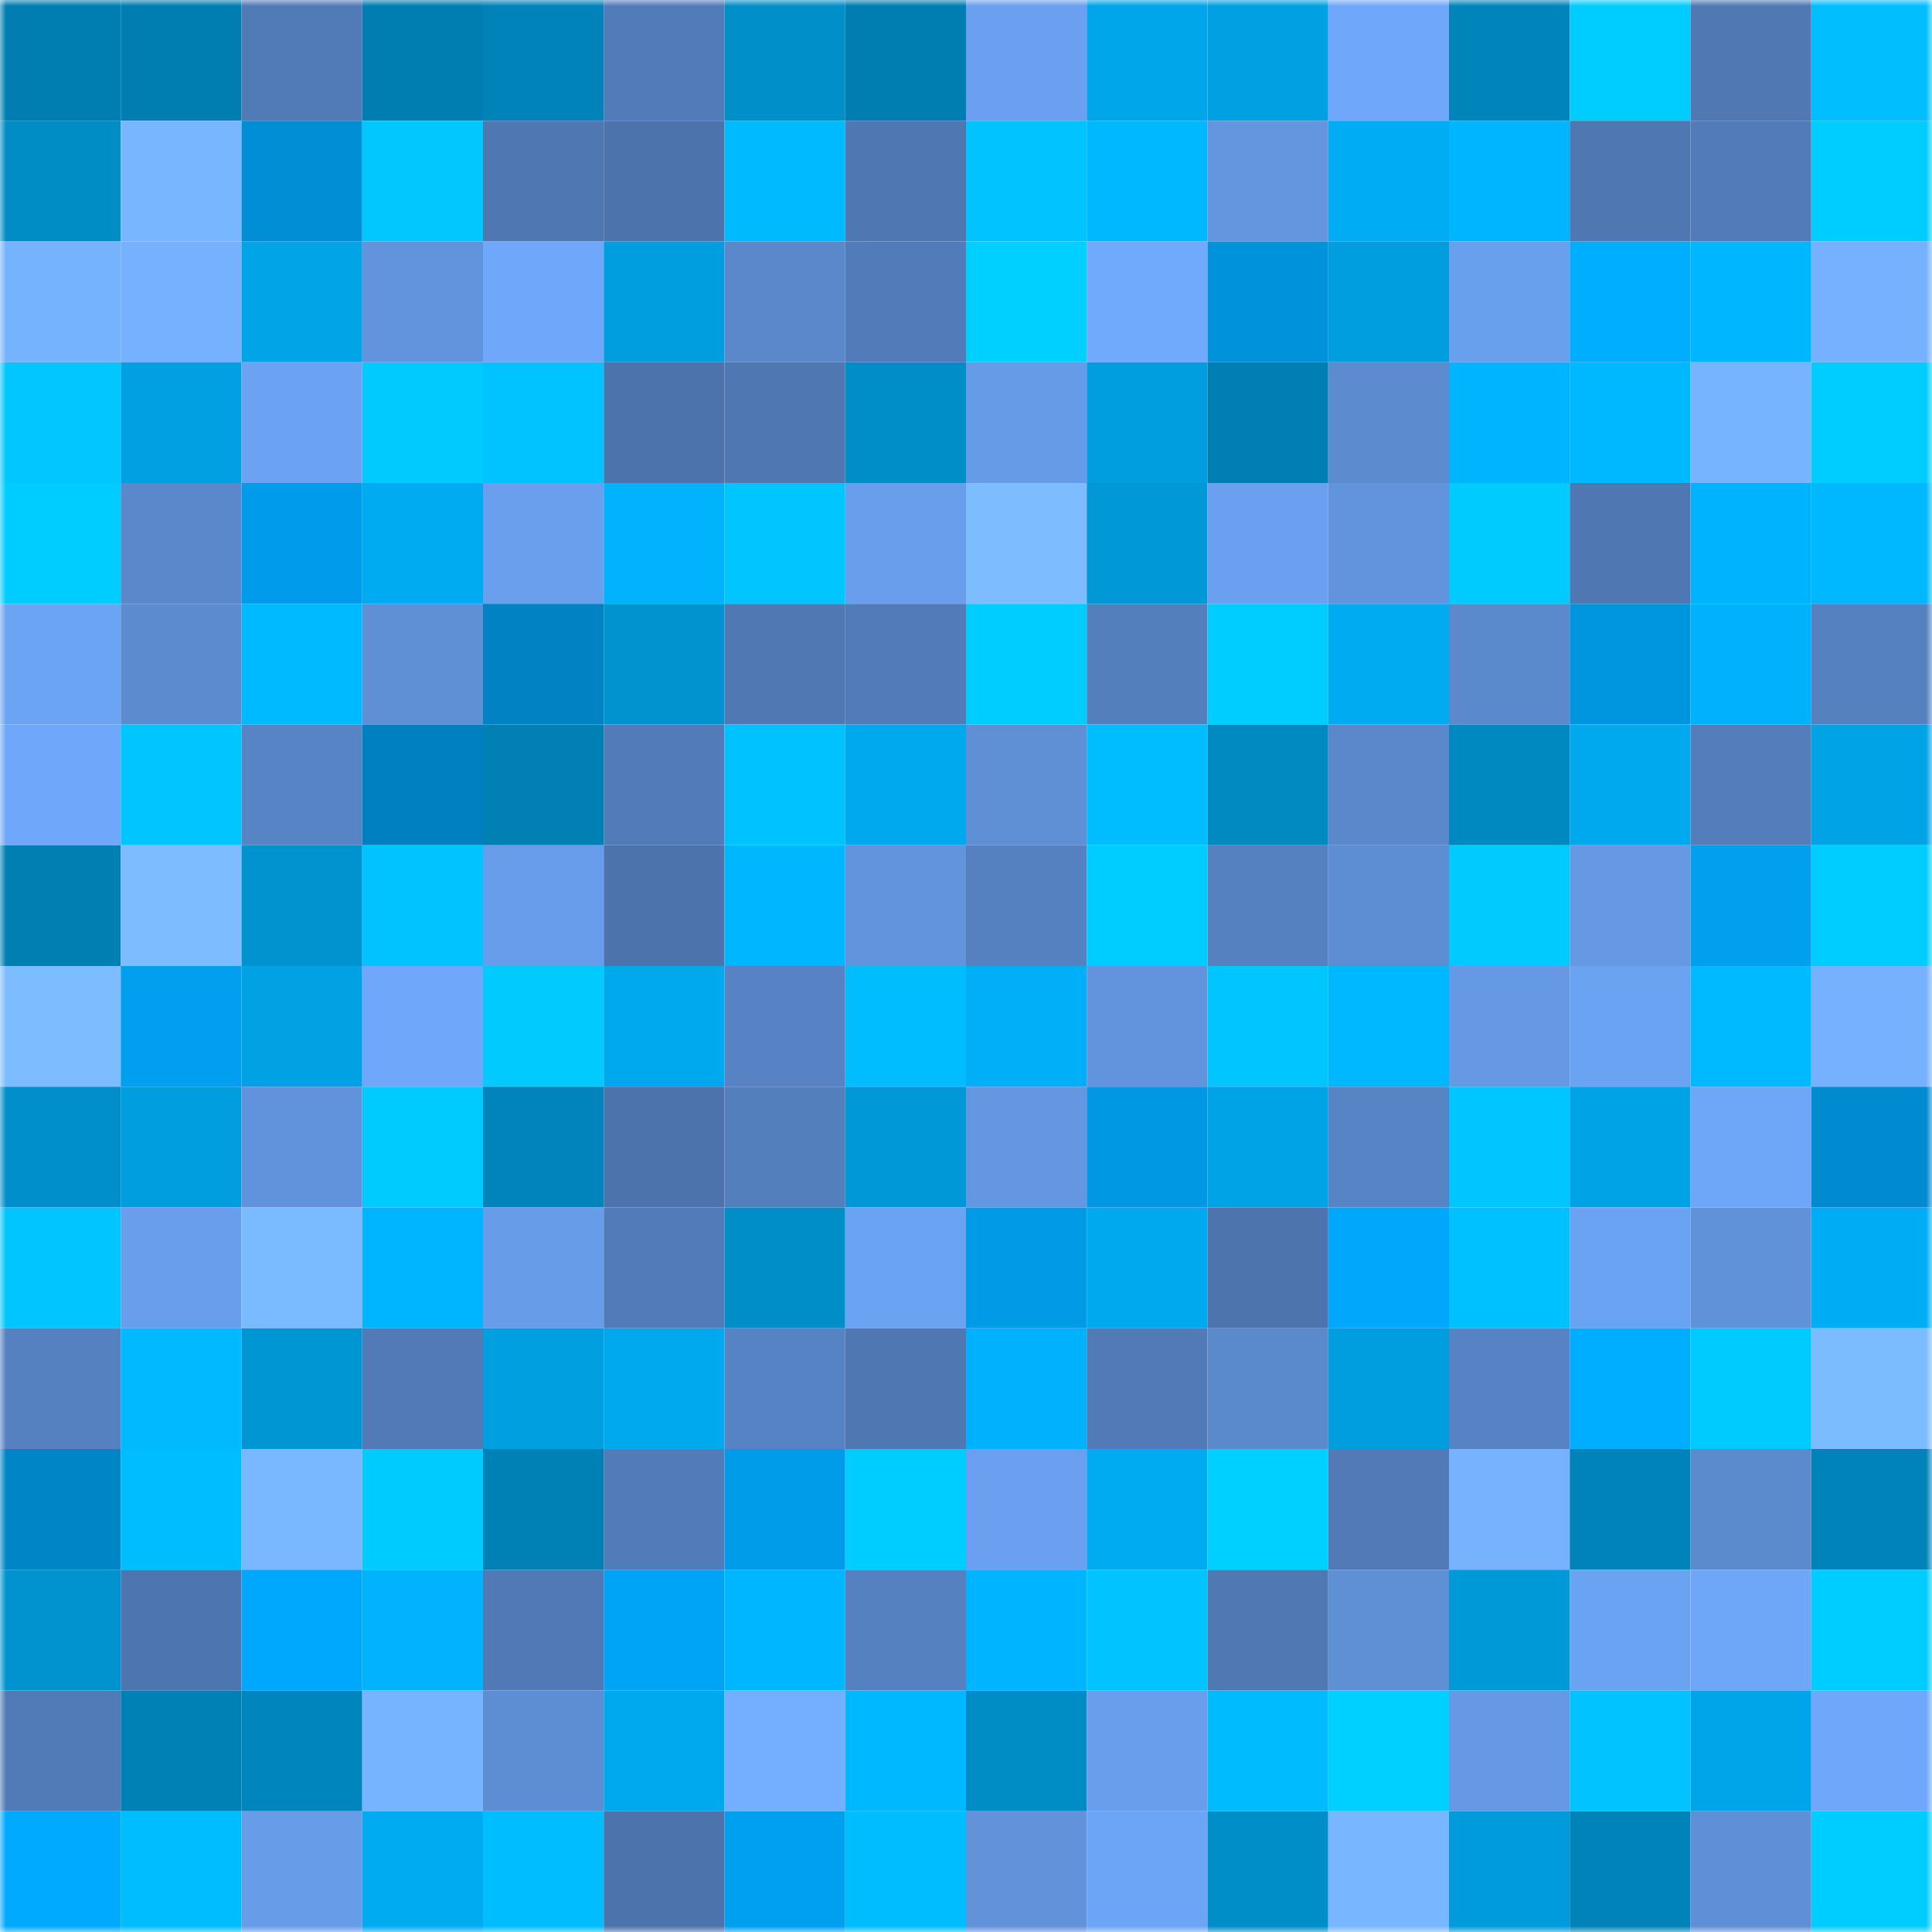<svg viewBox="0 0 160 160" fill="none" role="img" xmlns="http://www.w3.org/2000/svg" width="240" height="240" name="ens%2Cklyuchitsa.eth"><mask id="1752568856" mask-type="alpha" maskUnits="userSpaceOnUse" x="0" y="0" width="160" height="160"><rect width="160" height="160" fill="#FFFFFF"></rect></mask><g mask="url(#1752568856)"><rect x="0" y="0" width="10" height="10" fill="#007eb2"></rect><rect x="10" y="0" width="10" height="10" fill="#007eb2"></rect><rect x="20" y="0" width="10" height="10" fill="#517bb7"></rect><rect x="30" y="0" width="10" height="10" fill="#007eb2"></rect><rect x="40" y="0" width="10" height="10" fill="#0083b9"></rect><rect x="50" y="0" width="10" height="10" fill="#527cb9"></rect><rect x="60" y="0" width="10" height="10" fill="#008fc9"></rect><rect x="70" y="0" width="10" height="10" fill="#007eb2"></rect><rect x="80" y="0" width="10" height="10" fill="#6aa0ef"></rect><rect x="90" y="0" width="10" height="10" fill="#00a6ea"></rect><rect x="100" y="0" width="10" height="10" fill="#00a1e3"></rect><rect x="110" y="0" width="10" height="10" fill="#6fa8fa"></rect><rect x="120" y="0" width="10" height="10" fill="#0085bb"></rect><rect x="130" y="0" width="10" height="10" fill="#00cdff"></rect><rect x="140" y="0" width="10" height="10" fill="#5078b3"></rect><rect x="150" y="0" width="10" height="10" fill="#00beff"></rect><rect x="0" y="10" width="10" height="10" fill="#008cc5"></rect><rect x="10" y="10" width="10" height="10" fill="#78b6ff"></rect><rect x="20" y="10" width="10" height="10" fill="#008ed4"></rect><rect x="30" y="10" width="10" height="10" fill="#00c8ff"></rect><rect x="40" y="10" width="10" height="10" fill="#4f77b2"></rect><rect x="50" y="10" width="10" height="10" fill="#4c73ab"></rect><rect x="60" y="10" width="10" height="10" fill="#00baff"></rect><rect x="70" y="10" width="10" height="10" fill="#4f78b2"></rect><rect x="80" y="10" width="10" height="10" fill="#00c3ff"></rect><rect x="90" y="10" width="10" height="10" fill="#00b8ff"></rect><rect x="100" y="10" width="10" height="10" fill="#6396df"></rect><rect x="110" y="10" width="10" height="10" fill="#00adf5"></rect><rect x="120" y="10" width="10" height="10" fill="#00b5ff"></rect><rect x="130" y="10" width="10" height="10" fill="#4f78b2"></rect><rect x="140" y="10" width="10" height="10" fill="#527cb9"></rect><rect x="150" y="10" width="10" height="10" fill="#00cdff"></rect><rect x="0" y="20" width="10" height="10" fill="#76b3ff"></rect><rect x="10" y="20" width="10" height="10" fill="#75b1ff"></rect><rect x="20" y="20" width="10" height="10" fill="#00a4e7"></rect><rect x="30" y="20" width="10" height="10" fill="#6294dd"></rect><rect x="40" y="20" width="10" height="10" fill="#6fa8fa"></rect><rect x="50" y="20" width="10" height="10" fill="#009ede"></rect><rect x="60" y="20" width="10" height="10" fill="#5a88ca"></rect><rect x="70" y="20" width="10" height="10" fill="#527cb9"></rect><rect x="80" y="20" width="10" height="10" fill="#00d0ff"></rect><rect x="90" y="20" width="10" height="10" fill="#70aafd"></rect><rect x="100" y="20" width="10" height="10" fill="#0092db"></rect><rect x="110" y="20" width="10" height="10" fill="#009ede"></rect><rect x="120" y="20" width="10" height="10" fill="#69a0ee"></rect><rect x="130" y="20" width="10" height="10" fill="#00aeff"></rect><rect x="140" y="20" width="10" height="10" fill="#00b6ff"></rect><rect x="150" y="20" width="10" height="10" fill="#75b1ff"></rect><rect x="0" y="30" width="10" height="10" fill="#00c7ff"></rect><rect x="10" y="30" width="10" height="10" fill="#00a0e2"></rect><rect x="20" y="30" width="10" height="10" fill="#6ba2f2"></rect><rect x="30" y="30" width="10" height="10" fill="#00caff"></rect><rect x="40" y="30" width="10" height="10" fill="#00c3ff"></rect><rect x="50" y="30" width="10" height="10" fill="#4c73ab"></rect><rect x="60" y="30" width="10" height="10" fill="#4f78b2"></rect><rect x="70" y="30" width="10" height="10" fill="#008ec8"></rect><rect x="80" y="30" width="10" height="10" fill="#669be7"></rect><rect x="90" y="30" width="10" height="10" fill="#009ede"></rect><rect x="100" y="30" width="10" height="10" fill="#007fb4"></rect><rect x="110" y="30" width="10" height="10" fill="#5c8bcf"></rect><rect x="120" y="30" width="10" height="10" fill="#00b4fe"></rect><rect x="130" y="30" width="10" height="10" fill="#00b8ff"></rect><rect x="140" y="30" width="10" height="10" fill="#77b4ff"></rect><rect x="150" y="30" width="10" height="10" fill="#00cdff"></rect><rect x="0" y="40" width="10" height="10" fill="#00cdff"></rect><rect x="10" y="40" width="10" height="10" fill="#5a88cb"></rect><rect x="20" y="40" width="10" height="10" fill="#009ceb"></rect><rect x="30" y="40" width="10" height="10" fill="#00abf1"></rect><rect x="40" y="40" width="10" height="10" fill="#699fed"></rect><rect x="50" y="40" width="10" height="10" fill="#00b3fc"></rect><rect x="60" y="40" width="10" height="10" fill="#00c6ff"></rect><rect x="70" y="40" width="10" height="10" fill="#689eeb"></rect><rect x="80" y="40" width="10" height="10" fill="#7dbdff"></rect><rect x="90" y="40" width="10" height="10" fill="#0098d7"></rect><rect x="100" y="40" width="10" height="10" fill="#6aa0ef"></rect><rect x="110" y="40" width="10" height="10" fill="#6294dd"></rect><rect x="120" y="40" width="10" height="10" fill="#00cbff"></rect><rect x="130" y="40" width="10" height="10" fill="#4f78b2"></rect><rect x="140" y="40" width="10" height="10" fill="#00b3ff"></rect><rect x="150" y="40" width="10" height="10" fill="#00b8ff"></rect><rect x="0" y="50" width="10" height="10" fill="#6ca4f4"></rect><rect x="10" y="50" width="10" height="10" fill="#5c8bcf"></rect><rect x="20" y="50" width="10" height="10" fill="#00baff"></rect><rect x="30" y="50" width="10" height="10" fill="#5f90d6"></rect><rect x="40" y="50" width="10" height="10" fill="#0082c3"></rect><rect x="50" y="50" width="10" height="10" fill="#0093cf"></rect><rect x="60" y="50" width="10" height="10" fill="#5079b4"></rect><rect x="70" y="50" width="10" height="10" fill="#527cb9"></rect><rect x="80" y="50" width="10" height="10" fill="#00cdff"></rect><rect x="90" y="50" width="10" height="10" fill="#547fbd"></rect><rect x="100" y="50" width="10" height="10" fill="#00cdff"></rect><rect x="110" y="50" width="10" height="10" fill="#00abf1"></rect><rect x="120" y="50" width="10" height="10" fill="#5a89cc"></rect><rect x="130" y="50" width="10" height="10" fill="#0095df"></rect><rect x="140" y="50" width="10" height="10" fill="#00b2fb"></rect><rect x="150" y="50" width="10" height="10" fill="#5581c0"></rect><rect x="0" y="60" width="10" height="10" fill="#6fa8fa"></rect><rect x="10" y="60" width="10" height="10" fill="#00c5ff"></rect><rect x="20" y="60" width="10" height="10" fill="#5784c5"></rect><rect x="30" y="60" width="10" height="10" fill="#0080c0"></rect><rect x="40" y="60" width="10" height="10" fill="#0080b5"></rect><rect x="50" y="60" width="10" height="10" fill="#527cb9"></rect><rect x="60" y="60" width="10" height="10" fill="#00c2ff"></rect><rect x="70" y="60" width="10" height="10" fill="#00a8ed"></rect><rect x="80" y="60" width="10" height="10" fill="#5f8fd5"></rect><rect x="90" y="60" width="10" height="10" fill="#00bdff"></rect><rect x="100" y="60" width="10" height="10" fill="#008ac2"></rect><rect x="110" y="60" width="10" height="10" fill="#5a88cb"></rect><rect x="120" y="60" width="10" height="10" fill="#0089c1"></rect><rect x="130" y="60" width="10" height="10" fill="#00a8ed"></rect><rect x="140" y="60" width="10" height="10" fill="#537ebb"></rect><rect x="150" y="60" width="10" height="10" fill="#00a3e6"></rect><rect x="0" y="70" width="10" height="10" fill="#007fb3"></rect><rect x="10" y="70" width="10" height="10" fill="#7dbdff"></rect><rect x="20" y="70" width="10" height="10" fill="#0093d0"></rect><rect x="30" y="70" width="10" height="10" fill="#00c3ff"></rect><rect x="40" y="70" width="10" height="10" fill="#679dea"></rect><rect x="50" y="70" width="10" height="10" fill="#4c73ab"></rect><rect x="60" y="70" width="10" height="10" fill="#00b7ff"></rect><rect x="70" y="70" width="10" height="10" fill="#6294dd"></rect><rect x="80" y="70" width="10" height="10" fill="#5581c0"></rect><rect x="90" y="70" width="10" height="10" fill="#00cdff"></rect><rect x="100" y="70" width="10" height="10" fill="#5581c0"></rect><rect x="110" y="70" width="10" height="10" fill="#5d8dd2"></rect><rect x="120" y="70" width="10" height="10" fill="#00caff"></rect><rect x="130" y="70" width="10" height="10" fill="#6599e4"></rect><rect x="140" y="70" width="10" height="10" fill="#00a0ef"></rect><rect x="150" y="70" width="10" height="10" fill="#00cdff"></rect><rect x="0" y="80" width="10" height="10" fill="#7dbdff"></rect><rect x="10" y="80" width="10" height="10" fill="#009fef"></rect><rect x="20" y="80" width="10" height="10" fill="#00a2e4"></rect><rect x="30" y="80" width="10" height="10" fill="#6fa8fa"></rect><rect x="40" y="80" width="10" height="10" fill="#00caff"></rect><rect x="50" y="80" width="10" height="10" fill="#00a8ed"></rect><rect x="60" y="80" width="10" height="10" fill="#5783c4"></rect><rect x="70" y="80" width="10" height="10" fill="#00bdff"></rect><rect x="80" y="80" width="10" height="10" fill="#00aff7"></rect><rect x="90" y="80" width="10" height="10" fill="#6294dd"></rect><rect x="100" y="80" width="10" height="10" fill="#00c6ff"></rect><rect x="110" y="80" width="10" height="10" fill="#00b8ff"></rect><rect x="120" y="80" width="10" height="10" fill="#6599e3"></rect><rect x="130" y="80" width="10" height="10" fill="#6ba3f3"></rect><rect x="140" y="80" width="10" height="10" fill="#00baff"></rect><rect x="150" y="80" width="10" height="10" fill="#75b1ff"></rect><rect x="0" y="90" width="10" height="10" fill="#008fca"></rect><rect x="10" y="90" width="10" height="10" fill="#009ede"></rect><rect x="20" y="90" width="10" height="10" fill="#6193dc"></rect><rect x="30" y="90" width="10" height="10" fill="#00cbff"></rect><rect x="40" y="90" width="10" height="10" fill="#0084bb"></rect><rect x="50" y="90" width="10" height="10" fill="#4c73ab"></rect><rect x="60" y="90" width="10" height="10" fill="#547fbd"></rect><rect x="70" y="90" width="10" height="10" fill="#0098d7"></rect><rect x="80" y="90" width="10" height="10" fill="#6497e2"></rect><rect x="90" y="90" width="10" height="10" fill="#0097e3"></rect><rect x="100" y="90" width="10" height="10" fill="#00a3e5"></rect><rect x="110" y="90" width="10" height="10" fill="#5784c4"></rect><rect x="120" y="90" width="10" height="10" fill="#00c6ff"></rect><rect x="130" y="90" width="10" height="10" fill="#00a3e6"></rect><rect x="140" y="90" width="10" height="10" fill="#6ea7f8"></rect><rect x="150" y="90" width="10" height="10" fill="#008ad0"></rect><rect x="0" y="100" width="10" height="10" fill="#00c5ff"></rect><rect x="10" y="100" width="10" height="10" fill="#689eeb"></rect><rect x="20" y="100" width="10" height="10" fill="#7abaff"></rect><rect x="30" y="100" width="10" height="10" fill="#00b5ff"></rect><rect x="40" y="100" width="10" height="10" fill="#679ce8"></rect><rect x="50" y="100" width="10" height="10" fill="#527cb9"></rect><rect x="60" y="100" width="10" height="10" fill="#008ec8"></rect><rect x="70" y="100" width="10" height="10" fill="#6ba3f3"></rect><rect x="80" y="100" width="10" height="10" fill="#009ae7"></rect><rect x="90" y="100" width="10" height="10" fill="#00a8ed"></rect><rect x="100" y="100" width="10" height="10" fill="#4d74ad"></rect><rect x="110" y="100" width="10" height="10" fill="#00a7fa"></rect><rect x="120" y="100" width="10" height="10" fill="#00c1ff"></rect><rect x="130" y="100" width="10" height="10" fill="#6ba3f3"></rect><rect x="140" y="100" width="10" height="10" fill="#6092d9"></rect><rect x="150" y="100" width="10" height="10" fill="#00adf5"></rect><rect x="0" y="110" width="10" height="10" fill="#5581c0"></rect><rect x="10" y="110" width="10" height="10" fill="#00b9ff"></rect><rect x="20" y="110" width="10" height="10" fill="#0095d3"></rect><rect x="30" y="110" width="10" height="10" fill="#517ab6"></rect><rect x="40" y="110" width="10" height="10" fill="#009fe0"></rect><rect x="50" y="110" width="10" height="10" fill="#00a8ed"></rect><rect x="60" y="110" width="10" height="10" fill="#5683c3"></rect><rect x="70" y="110" width="10" height="10" fill="#4f78b2"></rect><rect x="80" y="110" width="10" height="10" fill="#00b2fb"></rect><rect x="90" y="110" width="10" height="10" fill="#517ab6"></rect><rect x="100" y="110" width="10" height="10" fill="#5a89cc"></rect><rect x="110" y="110" width="10" height="10" fill="#009ede"></rect><rect x="120" y="110" width="10" height="10" fill="#5783c4"></rect><rect x="130" y="110" width="10" height="10" fill="#00aeff"></rect><rect x="140" y="110" width="10" height="10" fill="#00cbff"></rect><rect x="150" y="110" width="10" height="10" fill="#7bbbff"></rect><rect x="0" y="120" width="10" height="10" fill="#0085c7"></rect><rect x="10" y="120" width="10" height="10" fill="#00bdff"></rect><rect x="20" y="120" width="10" height="10" fill="#79b7ff"></rect><rect x="30" y="120" width="10" height="10" fill="#00cbff"></rect><rect x="40" y="120" width="10" height="10" fill="#0081b5"></rect><rect x="50" y="120" width="10" height="10" fill="#527cb9"></rect><rect x="60" y="120" width="10" height="10" fill="#009cea"></rect><rect x="70" y="120" width="10" height="10" fill="#00cdff"></rect><rect x="80" y="120" width="10" height="10" fill="#6aa0ef"></rect><rect x="90" y="120" width="10" height="10" fill="#00abf1"></rect><rect x="100" y="120" width="10" height="10" fill="#00d0ff"></rect><rect x="110" y="120" width="10" height="10" fill="#517ab6"></rect><rect x="120" y="120" width="10" height="10" fill="#76b2ff"></rect><rect x="130" y="120" width="10" height="10" fill="#0083b9"></rect><rect x="140" y="120" width="10" height="10" fill="#5b8acd"></rect><rect x="150" y="120" width="10" height="10" fill="#0083b9"></rect><rect x="0" y="130" width="10" height="10" fill="#0093cf"></rect><rect x="10" y="130" width="10" height="10" fill="#4d75af"></rect><rect x="20" y="130" width="10" height="10" fill="#00a8fd"></rect><rect x="30" y="130" width="10" height="10" fill="#00b3fc"></rect><rect x="40" y="130" width="10" height="10" fill="#5079b5"></rect><rect x="50" y="130" width="10" height="10" fill="#00a4f6"></rect><rect x="60" y="130" width="10" height="10" fill="#00b6ff"></rect><rect x="70" y="130" width="10" height="10" fill="#5581c0"></rect><rect x="80" y="130" width="10" height="10" fill="#00b4ff"></rect><rect x="90" y="130" width="10" height="10" fill="#00c3ff"></rect><rect x="100" y="130" width="10" height="10" fill="#5079b4"></rect><rect x="110" y="130" width="10" height="10" fill="#5f90d6"></rect><rect x="120" y="130" width="10" height="10" fill="#0099d8"></rect><rect x="130" y="130" width="10" height="10" fill="#6ba3f3"></rect><rect x="140" y="130" width="10" height="10" fill="#6ea7f8"></rect><rect x="150" y="130" width="10" height="10" fill="#00cdff"></rect><rect x="0" y="140" width="10" height="10" fill="#517bb7"></rect><rect x="10" y="140" width="10" height="10" fill="#0081b5"></rect><rect x="20" y="140" width="10" height="10" fill="#0086bc"></rect><rect x="30" y="140" width="10" height="10" fill="#77b4ff"></rect><rect x="40" y="140" width="10" height="10" fill="#5d8dd2"></rect><rect x="50" y="140" width="10" height="10" fill="#00a8ed"></rect><rect x="60" y="140" width="10" height="10" fill="#73aeff"></rect><rect x="70" y="140" width="10" height="10" fill="#00b8ff"></rect><rect x="80" y="140" width="10" height="10" fill="#008cc5"></rect><rect x="90" y="140" width="10" height="10" fill="#689eeb"></rect><rect x="100" y="140" width="10" height="10" fill="#00bcff"></rect><rect x="110" y="140" width="10" height="10" fill="#00d0ff"></rect><rect x="120" y="140" width="10" height="10" fill="#6599e5"></rect><rect x="130" y="140" width="10" height="10" fill="#00c3ff"></rect><rect x="140" y="140" width="10" height="10" fill="#00a4e8"></rect><rect x="150" y="140" width="10" height="10" fill="#6fa8fa"></rect><rect x="0" y="150" width="10" height="10" fill="#00aafe"></rect><rect x="10" y="150" width="10" height="10" fill="#00bdff"></rect><rect x="20" y="150" width="10" height="10" fill="#679ce8"></rect><rect x="30" y="150" width="10" height="10" fill="#00abf1"></rect><rect x="40" y="150" width="10" height="10" fill="#00bdff"></rect><rect x="50" y="150" width="10" height="10" fill="#4c73ab"></rect><rect x="60" y="150" width="10" height="10" fill="#00a0f0"></rect><rect x="70" y="150" width="10" height="10" fill="#00bdff"></rect><rect x="80" y="150" width="10" height="10" fill="#6192da"></rect><rect x="90" y="150" width="10" height="10" fill="#6da5f6"></rect><rect x="100" y="150" width="10" height="10" fill="#008ec9"></rect><rect x="110" y="150" width="10" height="10" fill="#78b6ff"></rect><rect x="120" y="150" width="10" height="10" fill="#009bdb"></rect><rect x="130" y="150" width="10" height="10" fill="#0083b9"></rect><rect x="140" y="150" width="10" height="10" fill="#5f90d7"></rect><rect x="150" y="150" width="10" height="10" fill="#00cdff"></rect></g></svg>